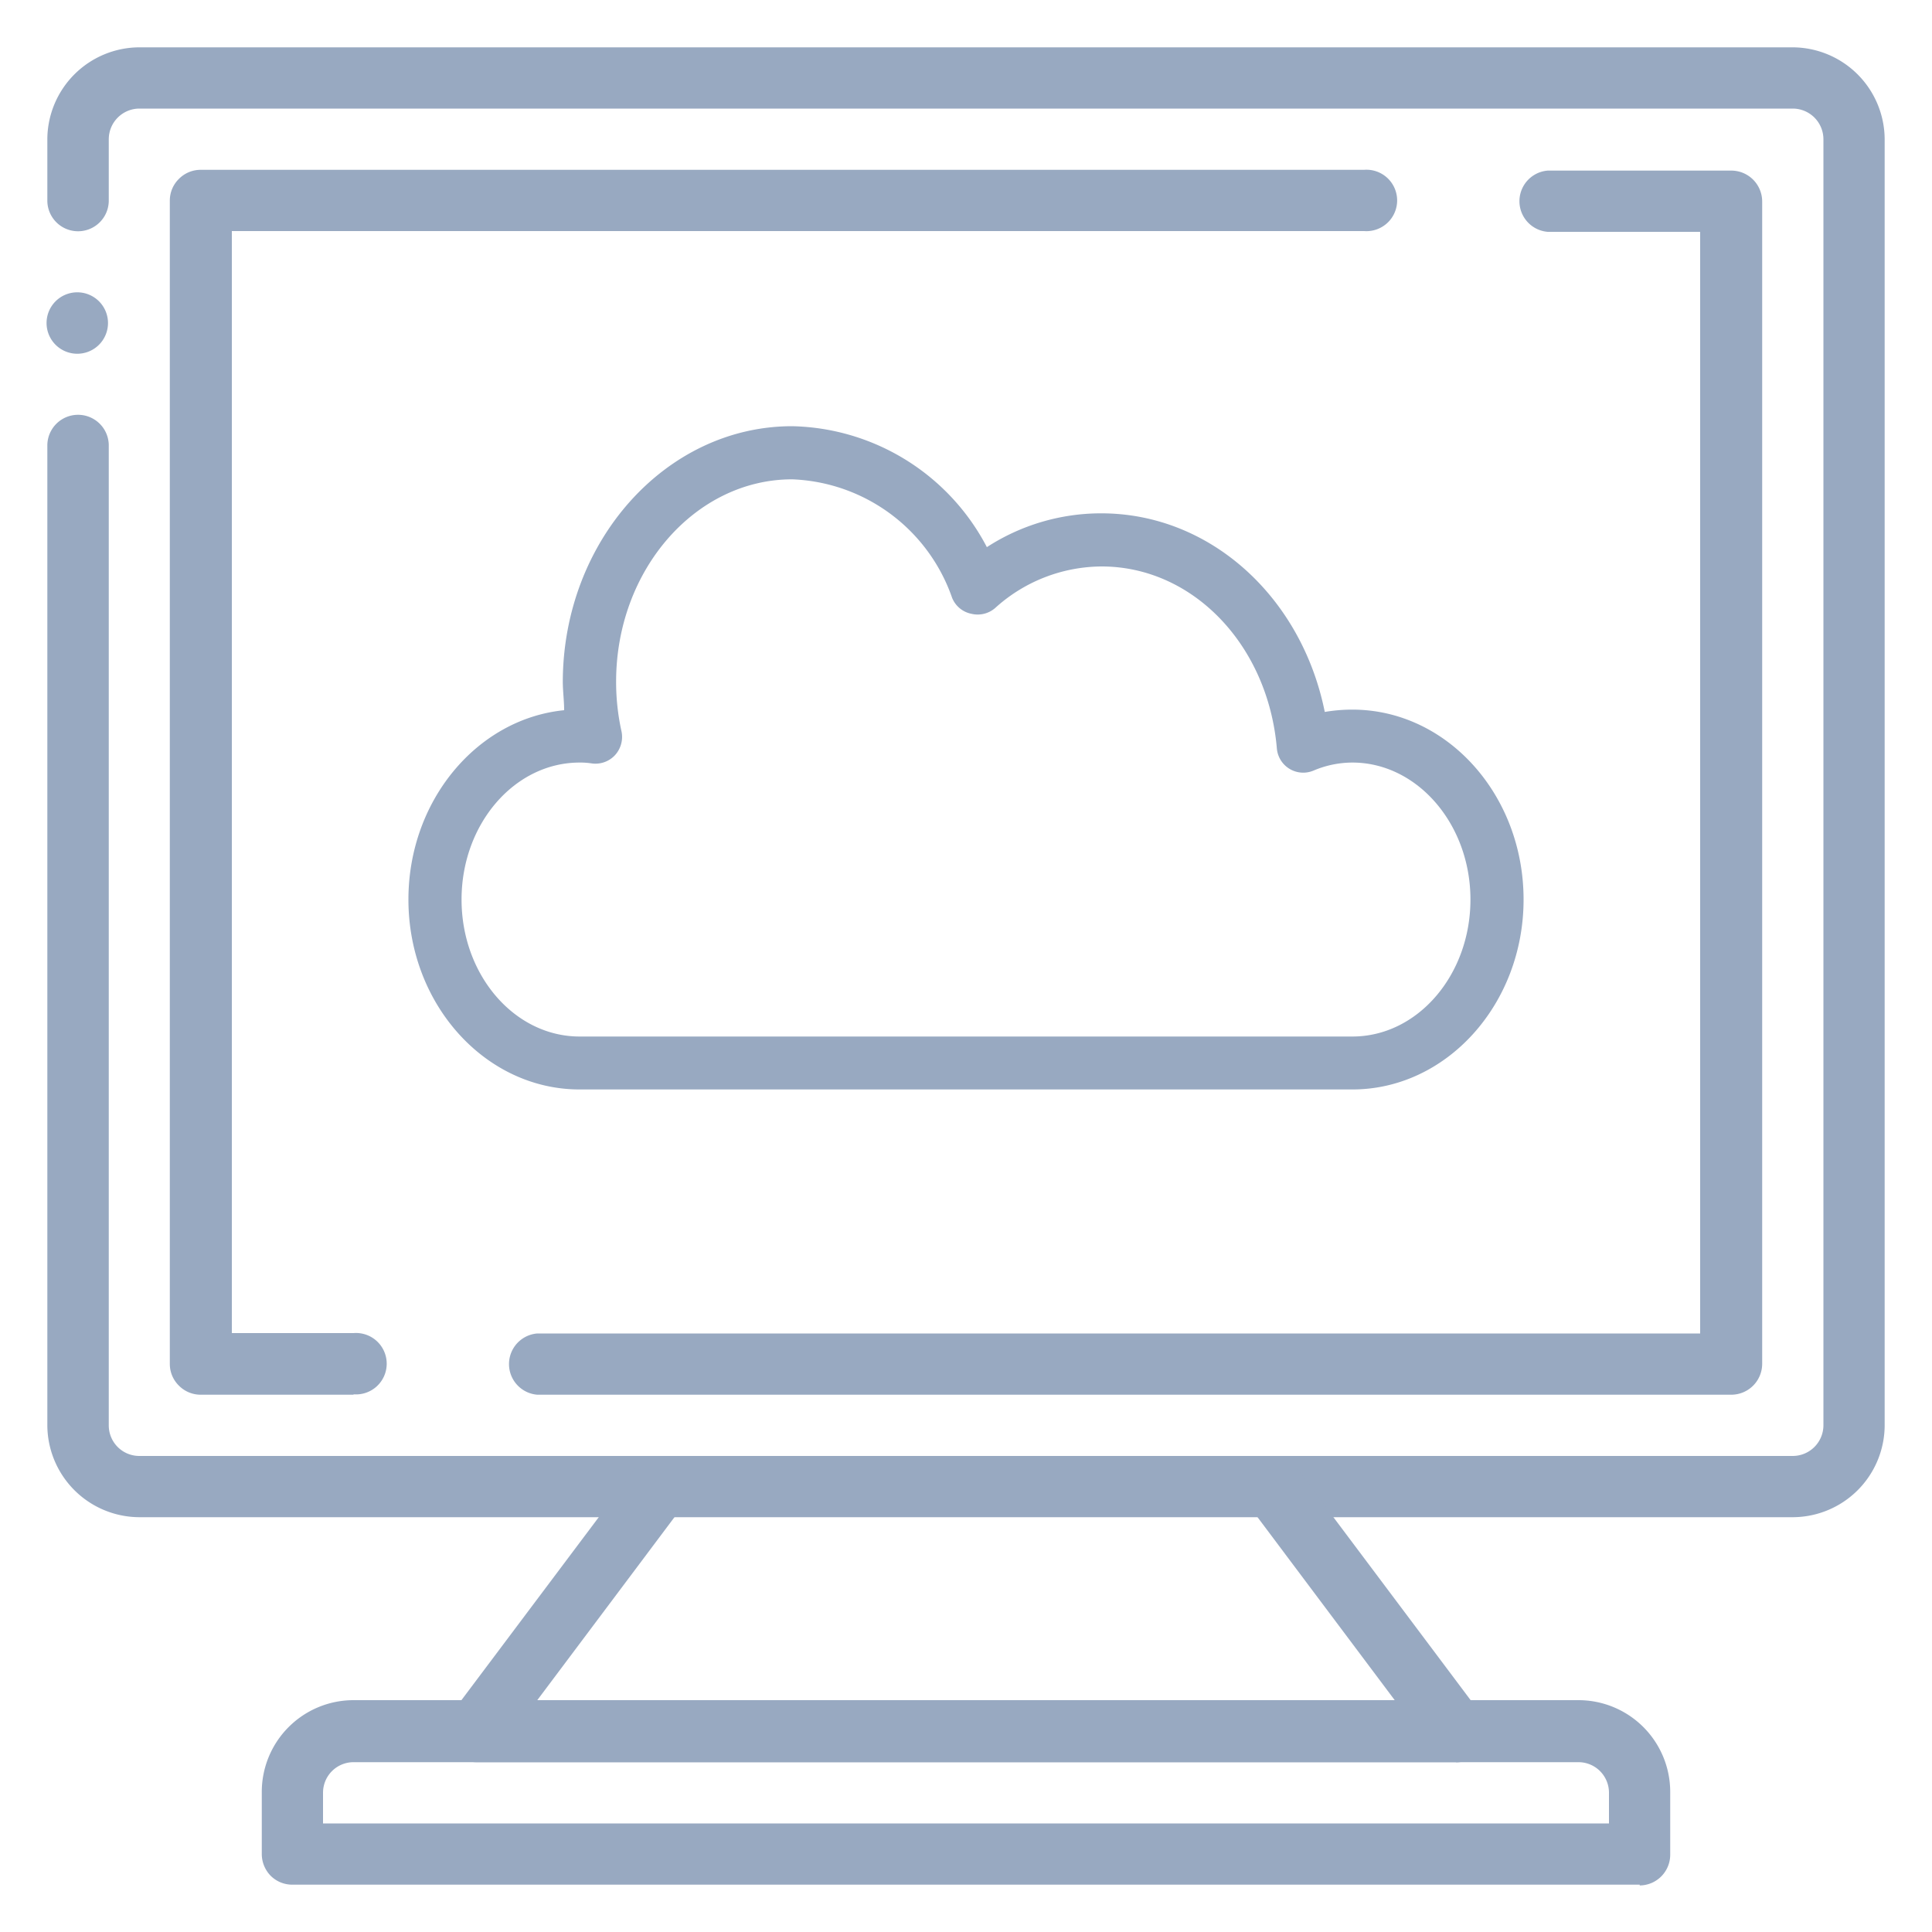 <svg xmlns="http://www.w3.org/2000/svg" viewBox="0 0 100 100"><path d="M92.79,78.53H7.21a4.78,4.78,0,0,1-4.76-4.76V23.06a1.59,1.59,0,0,1,3.18,0V73.77a1.58,1.58,0,0,0,1.58,1.59H92.79a1.59,1.59,0,0,0,1.59-1.59V7.21a1.59,1.59,0,0,0-1.59-1.59H7.21A1.59,1.59,0,0,0,5.63,7.21v3.17a1.59,1.59,0,0,1-3.18,0V7.21A4.78,4.78,0,0,1,7.21,2.45H92.79a4.78,4.78,0,0,1,4.76,4.76V73.77A4.77,4.77,0,0,1,92.79,78.53Z" style="fill:#98a9c1"/><path d="M18.3,72.19H10.38a1.58,1.58,0,0,1-1.12-.47,1.57,1.57,0,0,1-.47-1.12V10.38a1.57,1.57,0,0,1,.47-1.12,1.58,1.58,0,0,1,1.12-.47H70.6a1.59,1.59,0,1,1,0,3.17H12V69H18.3a1.59,1.59,0,1,1,0,3.17Z" style="fill:#98a9c1"/><path d="M89.62,72.19H27.81a1.59,1.59,0,0,1,0-3.17H88V12H80.11a1.59,1.59,0,0,1,0-3.17h9.51a1.6,1.6,0,0,1,1.59,1.59V70.6a1.6,1.6,0,0,1-1.59,1.59Z" style="fill:#98a9c1"/><path d="M75.36,91.21H24.64a1.59,1.59,0,0,1-1.26-2.54L32.89,76a1.55,1.55,0,0,1,1.26-.63h31.7a1.58,1.58,0,0,1,1.27.63l9.51,12.68a1.59,1.59,0,0,1-1.27,2.54ZM27.81,88H72.19l-7.13-9.51H34.94Z" style="fill:#98a9c1"/><path d="M84.87,97.55H15.13A1.58,1.58,0,0,1,14,97.08,1.62,1.62,0,0,1,13.55,96V92.79A4.75,4.75,0,0,1,18.3,88H81.7a4.75,4.75,0,0,1,4.75,4.75V96a1.59,1.59,0,0,1-1.58,1.59ZM16.72,94.38H83.28V92.79a1.58,1.58,0,0,0-1.58-1.58H18.3a1.58,1.58,0,0,0-1.58,1.58Z" style="fill:#98a9c1"/><path d="M70,56.39H30c-4.88,0-8.86-4.41-8.86-9.83,0-5.12,3.55-9.35,8.06-9.8,0-.49-.07-1-.07-1.48C29.15,28,34.47,22.06,41,22.06a11.64,11.64,0,0,1,10.08,6.26A10.86,10.86,0,0,1,57,26.57c5.63,0,10.37,4.32,11.57,10.28A8.42,8.42,0,0,1,70,36.73c4.89,0,8.86,4.41,8.86,9.83S74.87,56.39,70,56.39ZM30,39.47c-3.37,0-6.11,3.18-6.11,7.09s2.74,7.09,6.11,7.09H70c3.37,0,6.11-3.18,6.11-7.09S73.35,39.47,70,39.47a5.16,5.16,0,0,0-2,.41,1.37,1.37,0,0,1-1.91-1.14c-.46-5.37-4.36-9.42-9.07-9.42a8.26,8.26,0,0,0-5.51,2.15,1.38,1.38,0,0,1-1.23.3,1.36,1.36,0,0,1-1-.83A9.13,9.13,0,0,0,41,24.81c-5,0-9.11,4.69-9.11,10.47a11.79,11.79,0,0,0,.28,2.58,1.4,1.4,0,0,1-.35,1.24,1.38,1.38,0,0,1-1.22.41A3.81,3.81,0,0,0,30,39.47Z" style="fill:#98a9c1"/><path d="M4,15.13a1.59,1.59,0,1,1-1.59,1.59A1.59,1.59,0,0,1,4,15.13Z" style="fill:#98a9c1"/></svg>